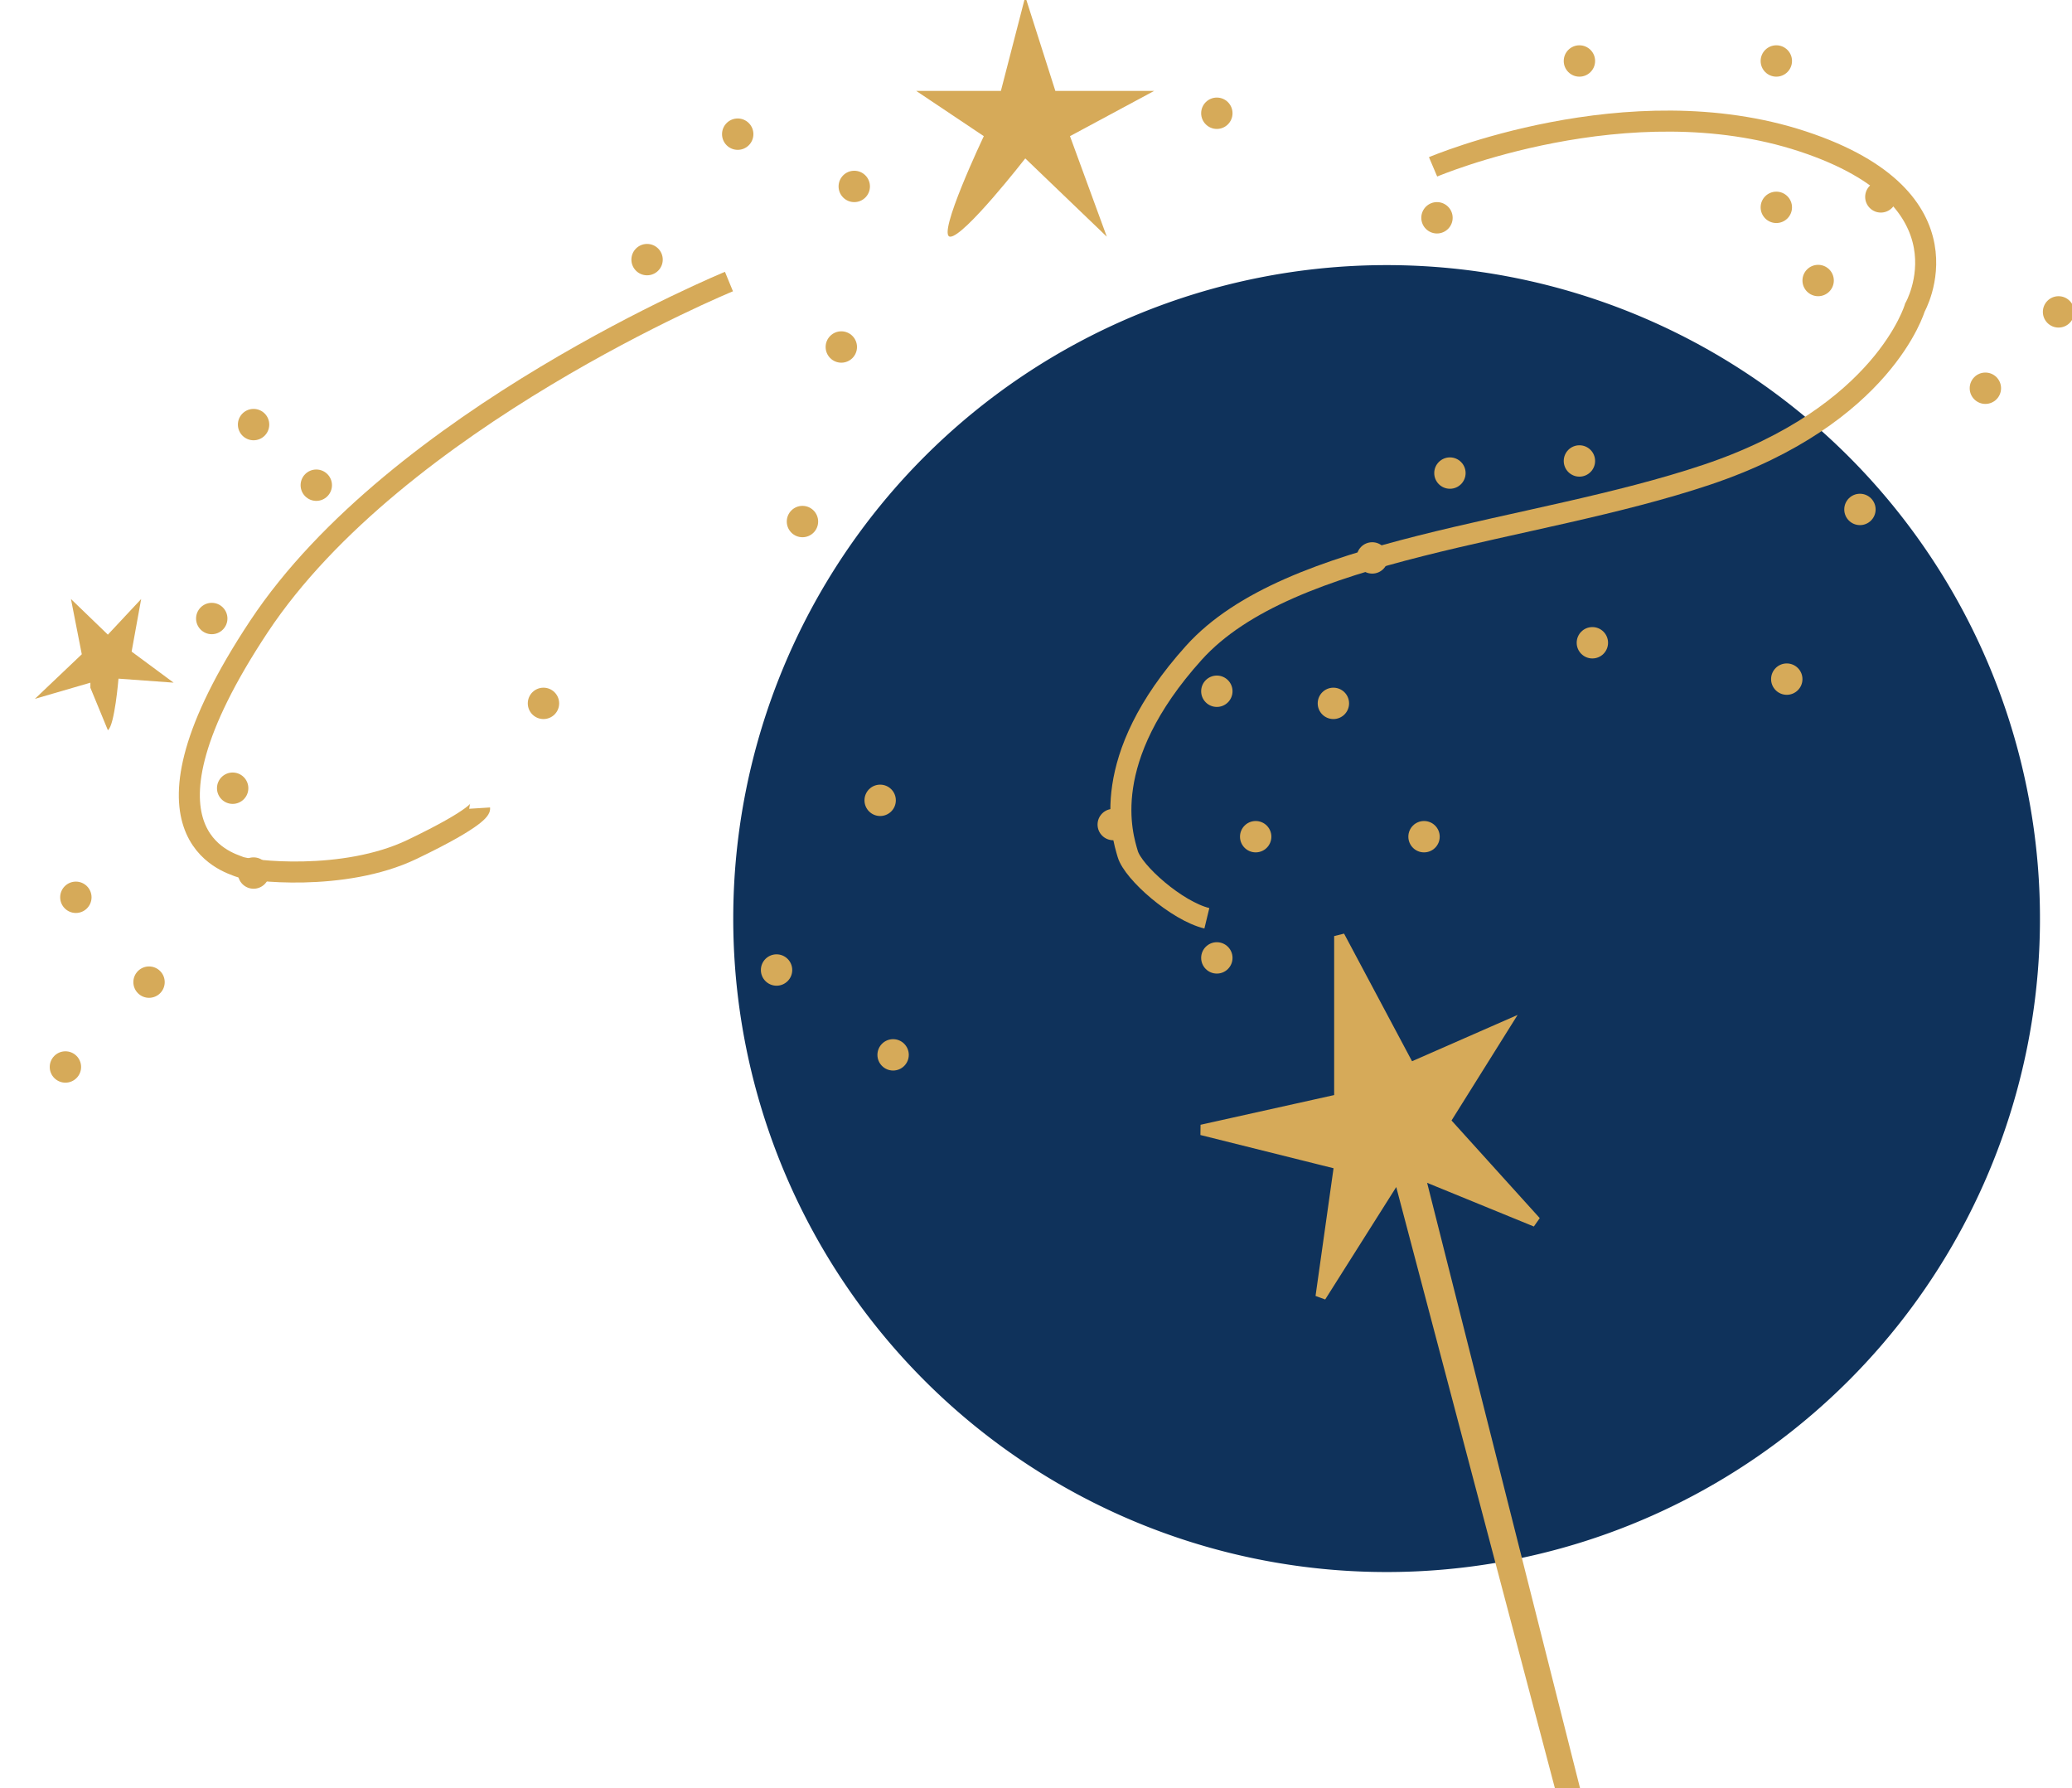 <svg xmlns="http://www.w3.org/2000/svg" xmlns:xlink="http://www.w3.org/1999/xlink" width="197" height="170" viewBox="0 0 197 170">
  <rect x="0" y="0" width="197" height="170" fill="#808080" stroke="none"/>
  <defs>
    <clipPath id="clip-Plan_de_travail_1">
      <rect width="197" height="170"/>
    </clipPath>
  </defs>
  <g id="Plan_de_travail_1" data-name="Plan de travail – 1" clip-path="url(#clip-Plan_de_travail_1)">
    <rect width="197" height="170" fill="#fff"/>
    <g id="Icone_4" data-name="Icone 4" transform="translate(-1090.561 -3382.154)">
      <path id="Tracé_2863" data-name="Tracé 2863" d="M62.113,0A62.12,62.12,0,1,1,0,62.115,62.121,62.121,0,0,1,62.113,0Z" transform="translate(1160.276 3407.356)" fill="#0f325b"/>
      <path id="Tracé_2816" data-name="Tracé 2816" d="M-15196.294,552.241l5.621-8.98-8.975,3.936-6.681-12.54v15.514l-13.094,2.911,13.094,3.267-1.775,12.585,7.368-11.658,15.5,58.718h1.354l-14.835-58.718,11.064,4.526Z" transform="translate(16424.238 2936.484)" fill="#d6aa59" stroke="#d6aa59" stroke-width="1"/>
      <path id="Tracé_2817" data-name="Tracé 2817" d="M-15206.523,483.6s18.551-7.889,35.141-2.419,10.669,15.8,10.669,15.8-2.962,10.234-19.752,15.875-39.658,6.789-48.806,16.946-6.8,17.343-6.284,19.113,4.678,5.43,7.525,6.118" transform="translate(16433.336 2914.415)" fill="none" stroke="#d6aa59" stroke-width="2"/>
      <path id="Tracé_2818" data-name="Tracé 2818" d="M-15240.341,492.6s-31.561,12.978-44.693,32.8-2.811,22.417-1.874,22.824,9.94,1.469,16.43-1.64,6.438-3.929,6.438-3.929" transform="translate(16400.209 2916.32)" fill="none" stroke="#d6aa59" stroke-width="2"/>
      <circle id="Ellipse_167" data-name="Ellipse 167" cx="1.491" cy="1.491" r="1.491" transform="translate(1204.764 3391.429)" fill="#d6aa59"/>
      <circle id="Ellipse_168" data-name="Ellipse 168" cx="1.491" cy="1.491" r="1.491" transform="translate(1169.06 3413.65)" fill="#d6aa59"/>
      <circle id="Ellipse_169" data-name="Ellipse 169" cx="1.491" cy="1.491" r="1.491" transform="translate(1165.366 3430.243)" fill="#d6aa59"/>
      <circle id="Ellipse_170" data-name="Ellipse 170" cx="1.491" cy="1.491" r="1.491" transform="translate(1150.592 3405.343)" fill="#d6aa59"/>
      <circle id="Ellipse_171" data-name="Ellipse 171" cx="1.491" cy="1.491" r="1.491" transform="translate(1159.21 3393.417)" fill="#d6aa59"/>
      <circle id="Ellipse_175" data-name="Ellipse 175" cx="1.491" cy="1.491" r="1.491" transform="translate(1113.179 3421.026)" fill="#d6aa59"/>
      <circle id="Ellipse_176" data-name="Ellipse 176" cx="1.491" cy="1.491" r="1.491" transform="translate(1109.203 3439.461)" fill="#d6aa59"/>
      <circle id="Ellipse_177" data-name="Ellipse 177" cx="1.491" cy="1.491" r="1.491" transform="translate(1119.142 3426.787)" fill="#d6aa59"/>
      <circle id="Ellipse_178" data-name="Ellipse 178" cx="1.491" cy="1.491" r="1.491" transform="translate(1140.742 3447.527)" fill="#d6aa59"/>
      <circle id="Ellipse_179" data-name="Ellipse 179" cx="1.491" cy="1.491" r="1.491" transform="translate(1111.191 3455.592)" fill="#d6aa59"/>
      <circle id="Ellipse_180" data-name="Ellipse 180" cx="1.491" cy="1.491" r="1.491" transform="translate(1113.179 3463.657)" fill="#d6aa59"/>
      <circle id="Ellipse_181" data-name="Ellipse 181" cx="1.491" cy="1.491" r="1.491" transform="translate(1096.283 3465.962)" fill="#d6aa59"/>
      <circle id="Ellipse_182" data-name="Ellipse 182" cx="1.491" cy="1.491" r="1.491" transform="translate(1103.24 3474.027)" fill="#d6aa59"/>
      <circle id="Ellipse_184" data-name="Ellipse 184" cx="1.491" cy="1.491" r="1.491" transform="translate(1162.903 3472.875)" fill="#d6aa59"/>
      <circle id="Ellipse_188" data-name="Ellipse 188" cx="1.491" cy="1.491" r="1.491" transform="translate(1224.463 3460.201)" fill="#d6aa59"/>
      <circle id="Ellipse_194" data-name="Ellipse 194" cx="1.491" cy="1.491" r="1.491" transform="translate(1258.951 3445.222)" fill="#d6aa59"/>
      <circle id="Ellipse_195" data-name="Ellipse 195" cx="1.491" cy="1.491" r="1.491" transform="translate(1265.908 3429.091)" fill="#d6aa59"/>
      <circle id="Ellipse_196" data-name="Ellipse 196" cx="1.491" cy="1.491" r="1.491" transform="translate(1277.834 3417.57)" fill="#d6aa59"/>
      <circle id="Ellipse_197" data-name="Ellipse 197" cx="1.491" cy="1.491" r="1.491" transform="translate(1284.791 3410.312)" fill="#d6aa59"/>
      <circle id="Ellipse_198" data-name="Ellipse 198" cx="1.491" cy="1.491" r="1.491" transform="translate(1261.934 3407.33)" fill="#d6aa59"/>
      <circle id="Ellipse_199" data-name="Ellipse 199" cx="1.491" cy="1.491" r="1.491" transform="translate(1239.237 3424.483)" fill="#d6aa59"/>
      <circle id="Ellipse_200" data-name="Ellipse 200" cx="1.491" cy="1.491" r="1.491" transform="translate(1219.538 3433.7)" fill="#d6aa59"/>
      <circle id="Ellipse_201" data-name="Ellipse 201" cx="1.491" cy="1.491" r="1.491" transform="translate(1257.958 3400.374)" fill="#d6aa59"/>
      <circle id="Ellipse_202" data-name="Ellipse 202" cx="1.491" cy="1.491" r="1.491" transform="translate(1267.896 3399.38)" fill="#d6aa59"/>
      <circle id="Ellipse_203" data-name="Ellipse 203" cx="1.491" cy="1.491" r="1.491" transform="translate(1239.237 3386.46)" fill="#d6aa59"/>
      <circle id="Ellipse_204" data-name="Ellipse 204" cx="1.491" cy="1.491" r="1.491" transform="translate(1257.958 3386.46)" fill="#d6aa59"/>
      <circle id="Ellipse_185" data-name="Ellipse 185" cx="1.491" cy="1.491" r="1.491" transform="translate(1172.753 3456.744)" fill="#d6aa59"/>
      <circle id="Ellipse_189" data-name="Ellipse 189" cx="1.491" cy="1.491" r="1.491" transform="translate(1240.468 3441.766)" fill="#d6aa59"/>
      <circle id="Ellipse_186" data-name="Ellipse 186" cx="1.491" cy="1.491" r="1.491" transform="translate(1173.984 3480.94)" fill="#d6aa59"/>
      <circle id="Ellipse_187" data-name="Ellipse 187" cx="1.491" cy="1.491" r="1.491" transform="translate(1215.845 3447.527)" fill="#d6aa59"/>
      <circle id="Ellipse_190" data-name="Ellipse 190" cx="1.491" cy="1.491" r="1.491" transform="translate(1204.764 3446.375)" fill="#d6aa59"/>
      <circle id="Ellipse_191" data-name="Ellipse 191" cx="1.491" cy="1.491" r="1.491" transform="translate(1208.457 3460.201)" fill="#d6aa59"/>
      <circle id="Ellipse_192" data-name="Ellipse 192" cx="1.491" cy="1.491" r="1.491" transform="translate(1194.914 3459.048)" fill="#d6aa59"/>
      <circle id="Ellipse_193" data-name="Ellipse 193" cx="1.491" cy="1.491" r="1.491" transform="translate(1204.764 3471.723)" fill="#d6aa59"/>
      <circle id="Ellipse_183" data-name="Ellipse 183" cx="1.491" cy="1.491" r="1.491" transform="translate(1095.29 3482.093)" fill="#d6aa59"/>
      <circle id="Ellipse_172" data-name="Ellipse 172" cx="1.491" cy="1.491" r="1.491" transform="translate(1170.291 3398.386)" fill="#d6aa59"/>
      <circle id="Ellipse_173" data-name="Ellipse 173" cx="1.491" cy="1.491" r="1.491" transform="translate(1226.925 3425.635)" fill="#d6aa59"/>
      <circle id="Ellipse_174" data-name="Ellipse 174" cx="1.491" cy="1.491" r="1.491" transform="translate(1225.694 3401.367)" fill="#d6aa59"/>
      <path id="Tracé_2819" data-name="Tracé 2819" d="M-15222.831,475.178l-2.319,8.968h-8.05l6.425,4.3s-4.513,9.506-3.2,9.556,7.143-7.44,7.143-7.44l7.751,7.44-3.5-9.556,8-4.3h-9.391Z" transform="translate(16410.873 2906.651)" fill="#d6aa59"/>
      <path id="Tracé_2820" data-name="Tracé 2820" d="M8.445,0,6.108,4.812,0,5.513,5.136,7.46l-.29.385-1.1,4.223C4.527,12.1,7.5,8.761,7.5,8.761l3.955,3.457L10.043,7.46l3.731-3.445-4.564.8Z" transform="matrix(0.799, -0.602, 0.602, 0.799, 1090.56, 3444.183)" fill="#d6aa59"/>
    </g>
  </g>
</svg>
